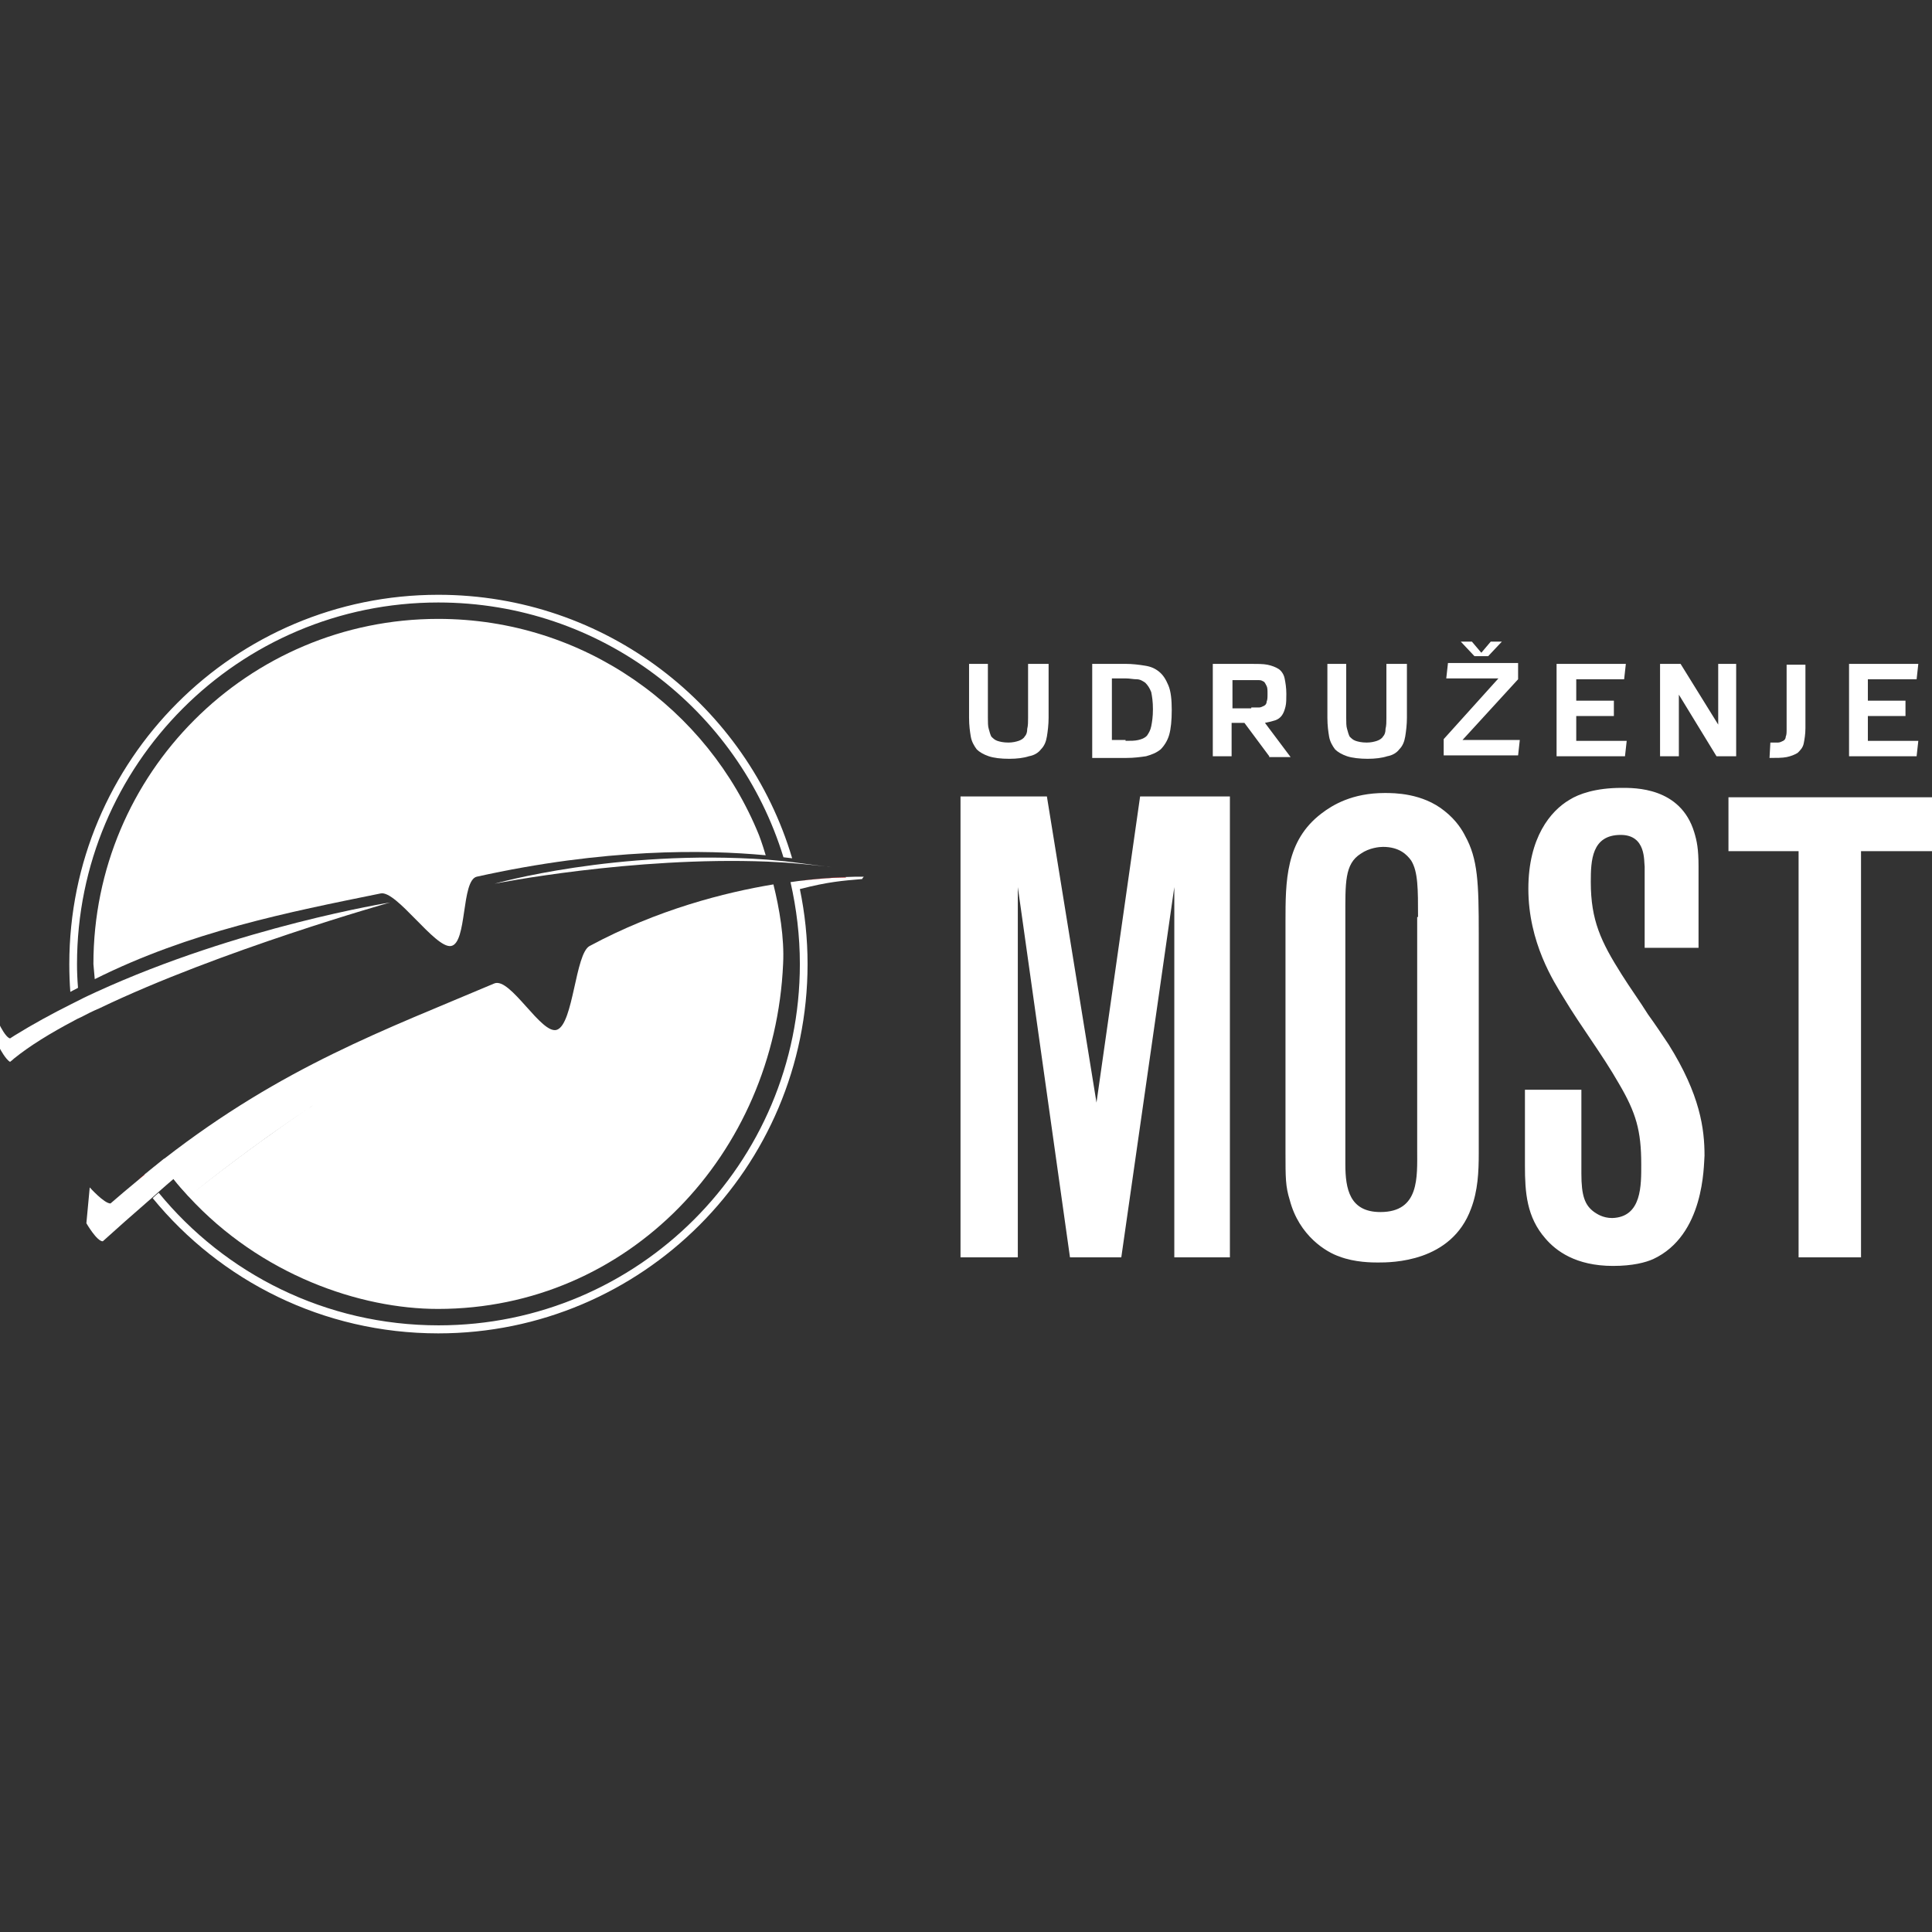 <svg id="SvgjsSvg1001" width="288" height="288" xmlns="http://www.w3.org/2000/svg" version="1.1" xmlns:xlink="http://www.w3.org/1999/xlink" xmlns:svgjs="http://svgjs.com/svgjs"><rect width="100%" height="100%" fill="#333333" stroke="none"/><defs id="SvgjsDefs1002"></defs><g id="SvgjsG1008"><svg xmlns="http://www.w3.org/2000/svg" fill="none" viewBox="0 0 229 88" width="288" height="288"><path fill="#ffffff" d="M139.191 78.536V34.645L132.907 78.536H126.825L120.642 34.645V78.536H113.85V23.901H124.088L129.967 60.189 135.137 23.901H145.78V78.536H139.191zM174.365 72.758C172.033 79.144 164.938 79.144 163.316 79.144 162.708 79.144 160.579 79.144 158.755 78.435 157.234 77.928 153.99 76.002 152.875 71.745 152.369 70.123 152.369 69.109 152.369 66.068V38.801C152.369 33.936 152.369 29.172 156.626 25.928 157.944 24.915 160.275 23.495 164.127 23.495 165.242 23.495 168.587 23.495 171.222 25.624 172.641 26.739 173.351 27.955 173.655 28.564 175.176 31.3 175.277 34.139 175.277 40.221V66.17C175.277 68.4 175.176 70.63 174.365 72.758zM168.08 38.193C168.08 34.848 168.08 32.821 167.269 31.503 166.762 30.794 165.85 29.881 163.924 29.881 163.519 29.881 162.302 29.983 161.289 30.692 159.363 31.909 159.464 34.139 159.464 38.295V67.487C159.464 70.427 159.971 73.164 163.62 73.164 168.283 73.164 167.979 69.008 167.979 65.764V38.193H168.08zM195.955 78.739C195.043 79.144 193.523 79.55 191.191 79.55 186.731 79.55 184.4 77.725 183.184 76.306 180.954 73.772 180.751 70.832 180.751 67.69V58.669H187.441V68.603C187.441 71.238 187.846 72.353 188.961 73.164 189.265 73.367 189.975 73.873 191.09 73.873 194.638 73.772 194.536 69.92 194.536 67.487 194.536 63.534 193.928 61.406 191.901 57.959 189.874 54.411 187.441 51.269 185.312 47.721 184.197 45.897 181.156 41.234 181.156 34.848 181.156 28.766 183.792 25.624 186.022 24.306 187.137 23.597 189.164 22.887 192.205 22.887 193.725 22.887 199.199 22.786 200.821 28.158 201.125 29.172 201.328 30.084 201.328 32.213V41.842H194.942V32.213C194.84 31.604 195.145 28.462 192.104 28.462 188.657 28.462 188.556 31.503 188.556 34.037 188.556 38.599 189.772 41.133 192.205 44.985 193.219 46.606 194.334 48.127 195.347 49.749 196.158 50.864 196.969 52.08 197.78 53.297 201.531 59.277 202.037 63.331 202.037 66.474 201.936 67.69 202.037 75.901 195.955 78.739zM220.587 30.388V78.536H213.187V30.388H204.875V24.002H229V30.388H220.587zM122.061 8.189H124.291V14.575C124.291 15.386 124.189 16.197 124.088 16.805 123.987 17.413 123.784 17.92 123.378 18.326 123.074 18.731 122.568 19.035 121.959 19.137 121.351 19.339 120.54 19.441 119.628 19.441 118.614 19.441 117.803 19.339 117.195 19.137 116.587 18.934 116.08 18.63 115.776 18.326 115.472 17.92 115.168 17.413 115.067 16.805 114.965 16.197 114.864 15.488 114.864 14.575V8.189H117.094V14.575C117.094 15.082 117.094 15.589 117.195 15.893 117.297 16.298 117.398 16.602 117.499 16.805 117.702 17.008 117.905 17.211 118.209 17.312 118.513 17.413 118.918 17.515 119.527 17.515 120.033 17.515 120.439 17.413 120.743 17.312 121.047 17.211 121.351 17.008 121.453 16.805 121.655 16.602 121.757 16.298 121.757 15.893 121.858 15.488 121.858 15.082 121.858 14.575V8.189H122.061zM129.46 19.137V8.189H133.414C134.225 8.189 135.035 8.291 135.644 8.392 136.353 8.493 136.86 8.696 137.367 9.101 137.874 9.507 138.178 10.014 138.482 10.723 138.786 11.433 138.887 12.447 138.887 13.663 138.887 14.879 138.786 15.893 138.583 16.602 138.38 17.312 137.975 17.92 137.57 18.326 137.063 18.731 136.556 18.934 135.846 19.137 135.137 19.238 134.427 19.339 133.515 19.339H129.46V19.137zM133.414 17.312C134.022 17.312 134.529 17.312 134.934 17.211 135.34 17.109 135.644 17.008 135.948 16.704 136.15 16.4 136.353 16.096 136.455 15.589 136.556 15.082 136.657 14.474 136.657 13.562 136.657 12.649 136.556 12.041 136.455 11.534 136.252 11.027 136.049 10.723 135.745 10.419 135.441 10.216 135.137 10.014 134.731 10.014 134.326 10.014 133.92 9.912 133.414 9.912H131.792V17.211H133.414V17.312zM150.443 19.137L147.503 15.183H145.983V19.137H143.753V8.189H148.213C149.024 8.189 149.733 8.189 150.24 8.291 150.747 8.392 151.254 8.595 151.558 8.797 151.862 9 152.166 9.406 152.267 9.912 152.369 10.419 152.47 11.027 152.47 11.737 152.47 12.345 152.47 12.852 152.369 13.257 152.267 13.663 152.166 13.967 151.963 14.271 151.76 14.575 151.456 14.778 151.152 14.879 150.848 14.981 150.443 15.082 149.936 15.183L152.977 19.238H150.443V19.137zM148.314 13.359C148.618 13.359 148.922 13.359 149.226 13.359 149.429 13.359 149.632 13.257 149.835 13.156 150.037 13.055 150.139 12.852 150.139 12.649 150.24 12.447 150.24 12.142 150.24 11.737 150.24 11.332 150.24 11.027 150.139 10.825 150.037 10.622 149.936 10.419 149.835 10.318 149.632 10.216 149.53 10.115 149.226 10.115 149.024 10.115 148.72 10.115 148.314 10.115H146.084V13.46H148.314V13.359zM164.532 8.189H166.762V14.575C166.762 15.386 166.661 16.197 166.56 16.805 166.458 17.413 166.256 17.92 165.85 18.326 165.546 18.731 165.039 19.035 164.431 19.137 163.823 19.339 163.012 19.441 162.1 19.441 161.187 19.441 160.275 19.339 159.667 19.137 159.059 18.934 158.552 18.63 158.248 18.326 157.944 17.92 157.64 17.413 157.538 16.805 157.437 16.197 157.336 15.488 157.336 14.575V8.189H159.566V14.575C159.566 15.082 159.566 15.589 159.667 15.893 159.768 16.298 159.87 16.602 159.971 16.805 160.174 17.008 160.377 17.211 160.681 17.312 160.985 17.413 161.39 17.515 161.998 17.515 162.505 17.515 162.911 17.413 163.215 17.312 163.519 17.211 163.823 17.008 163.924 16.805 164.127 16.602 164.228 16.298 164.228 15.893 164.33 15.488 164.33 15.082 164.33 14.575V8.189H164.532zM171.121 19.137V17.109L177.608 9.912H171.425L171.628 8.088H179.94V10.014L173.351 17.211H180.142L179.94 19.035H171.121V19.137zM176.392 7.277H174.77L173.148 5.554H174.466L175.581 6.871 176.696 5.554H178.014L176.392 7.277zM184.501 19.137V8.189H192.712L192.509 10.014H186.833V12.548H191.293V14.372H186.833V17.312H192.813L192.61 19.137H184.501zM203.456 19.137L198.996 11.838V19.137H196.766V8.189H199.199L203.659 15.386V8.189H205.788V19.137H203.456zM209.842 17.515C210.146 17.515 210.45 17.515 210.755 17.515 210.957 17.515 211.16 17.413 211.363 17.312 211.565 17.211 211.667 17.008 211.667 16.805 211.768 16.602 211.768 16.298 211.768 15.893V8.291H213.998V15.791C213.998 16.501 213.897 17.109 213.795 17.616 213.694 18.123 213.39 18.427 213.086 18.731 212.782 18.934 212.275 19.137 211.768 19.238 211.261 19.339 210.552 19.339 209.741 19.339L209.842 17.515zM219.168 19.137V8.189H227.378L227.176 10.014H221.398V12.548H225.858V14.372H221.398V17.312H227.378L227.176 19.137H219.168zM9.128 43.773C9.128 20.12 28.296.913 51.948.913 71.195.913 87.506 13.612 92.863 31.113 93.22 31.153 93.538 31.192 93.895 31.232 88.538 13.175 71.79 0 51.948 0 27.78 0 8.215 19.605 8.215 43.773 8.215 44.884 8.255 45.995 8.334 47.067 8.651 46.908 8.929 46.749 9.247 46.59 9.167 45.638 9.128 44.685 9.128 43.773z" class="colorDE3313 svgShape"></path><path fill="#e3050f" d="M16.43 69.29C16.707 69.132 16.946 68.933 17.184 68.735C17.184 68.735 17.184 68.695 17.144 68.695C16.906 68.894 16.668 69.092 16.43 69.29Z" class="colorE3050F svgShape"></path><path fill="#ffffff" d="M19.049 67.187C18.414 67.663 17.779 68.179 17.144 68.695C17.144 68.695 17.144 68.735 17.184 68.735C17.938 68.1 18.652 67.544 19.049 67.187Z" class="colorfff svgShape"></path><path fill="#ffffff" d="M53.456 41.63C55.401 41.312 54.647 33.852 56.512 33.415C71.671 30.042 83.577 30.201 90.76 30.875C90.323 29.407 89.966 28.494 89.966 28.494C83.894 13.493 69.171 2.857 51.948 2.857C29.367 2.857 11.072 21.152 11.072 43.773C11.112 44.368 11.191 44.963 11.231 45.559C22.502 39.923 34.169 37.622 45.122 35.399C46.987 35.002 51.591 41.947 53.456 41.63Z" class="colorDE3313 svgShape"></path><path fill="#e3050f" d="M19.049 67.187C19.287 67.028 19.406 66.909 19.485 66.869C19.327 66.949 19.207 67.068 19.049 67.187Z" class="colorE3050F svgShape"></path><path fill="#ffffff" d="M94.054 31.708C93.736 31.669 93.379 31.629 93.062 31.589C92.347 31.51 91.633 31.47 90.919 31.391C73.06 30.121 58.615 34.248 58.615 34.248C58.615 34.248 74.926 30.994 90.998 31.629C91.712 31.669 92.427 31.708 93.141 31.748C93.459 31.788 93.816 31.788 94.133 31.827C95.641 31.947 97.149 32.105 98.657 32.304L94.054 31.708Z" class="colorD93713 svgShape"></path><path fill="#ffffff" d="M11.429 47.067C10.755 47.384 10.04 47.702 9.366 48.059 9.088 48.218 8.77 48.337 8.493 48.495 6.191 49.646 3.929 50.876 1.746 52.226 1.548 52.345 1.389 52.464 1.191 52.583.675 52.464 0 51.075 0 51.075V53.813C0 53.813.675 55.083 1.191 55.361 1.349 55.242 1.508 55.123 1.667 54.964 3.532 53.456 5.992 51.948 8.77 50.48 9.048 50.321 9.366 50.162 9.643 50.043 10.318 49.686 11.033 49.329 11.787 49.011 26.073 42.146 46.233 36.471 46.233 36.471 46.233 36.471 28.335 39.328 11.429 47.067zM102.388 33.415C101.634 33.415 100.919 33.415 100.205 33.455L100.284 33.494C100.284 33.494 98.141 33.494 94.609 33.931 94.332 33.97 94.054 34.01 93.776 34.05 93.736 34.05 93.697 34.05 93.697 34.05 94.411 37.185 94.808 40.439 94.808 43.773 94.808 67.425 75.64 86.593 51.987 86.593 38.614 86.593 26.668 80.481 18.811 70.878 18.573 71.076 18.334 71.274 18.096 71.513 26.113 81.315 38.296 87.545 51.948 87.545 76.116 87.545 95.721 67.941 95.721 43.773 95.721 40.717 95.403 37.74 94.808 34.883 98.181 34.01 99.888 33.891 102.189 33.693 102.189 33.653 102.269 33.534 102.388 33.415z" class="colorDE3313 svgShape"></path><path fill="#e3050f" d="M94.609 33.931C98.102 33.494 100.284 33.494 100.284 33.494L100.205 33.455C97.864 33.534 95.721 33.772 94.609 33.931zM93.776 34.01C94.054 33.971 94.332 33.931 94.609 33.891 94.093 33.971 93.776 34.01 93.776 34.01z" class="colorE3050F svgShape"></path><path fill="#ffffff" d="M91.673 34.328C85.918 35.28 77.942 37.304 69.885 41.63C68.179 42.542 67.981 50.797 66.036 51.551C64.21 52.265 60.48 45.241 58.575 46.074C45.678 51.551 33.534 55.916 19.485 66.83C19.485 66.83 19.485 66.83 19.446 66.83C19.406 66.869 19.247 66.989 19.009 67.187C18.573 67.544 17.898 68.1 17.144 68.735C16.906 68.933 16.668 69.132 16.43 69.33C15.279 70.282 14.049 71.314 13.096 72.148C12.342 72.148 10.636 70.243 10.636 70.243L10.239 74.489C10.239 74.489 11.469 76.632 12.183 76.632C13.493 75.441 15.953 73.259 18.017 71.473C18.255 71.275 18.493 71.036 18.731 70.838C19.446 70.203 20.081 69.647 20.557 69.251C21.113 69.965 21.708 70.639 22.303 71.275L22.343 71.314C22.382 71.314 28.176 66.473 36.391 60.956C28.176 66.512 22.382 71.314 22.343 71.314C30.915 80.64 42.701 84.648 51.908 84.648C74.489 84.648 91.831 66.314 92.823 43.733C92.982 40.677 92.387 37.185 91.673 34.328ZM36.59 60.837C36.748 60.718 36.947 60.599 37.106 60.48C36.947 60.599 36.788 60.718 36.59 60.837ZM39.725 58.774C39.804 58.734 39.883 58.655 39.963 58.615C39.883 58.655 39.804 58.694 39.725 58.774Z" class="colorDE3313 svgShape"></path><path fill="#ffffff" d="M22.382 71.314C22.382 71.314 40.757 56.075 58.377 48.614C35.439 56.988 20.636 69.211 20.597 69.251L22.382 71.314Z" class="colorAA2E1A svgShape"></path></svg></g></svg>